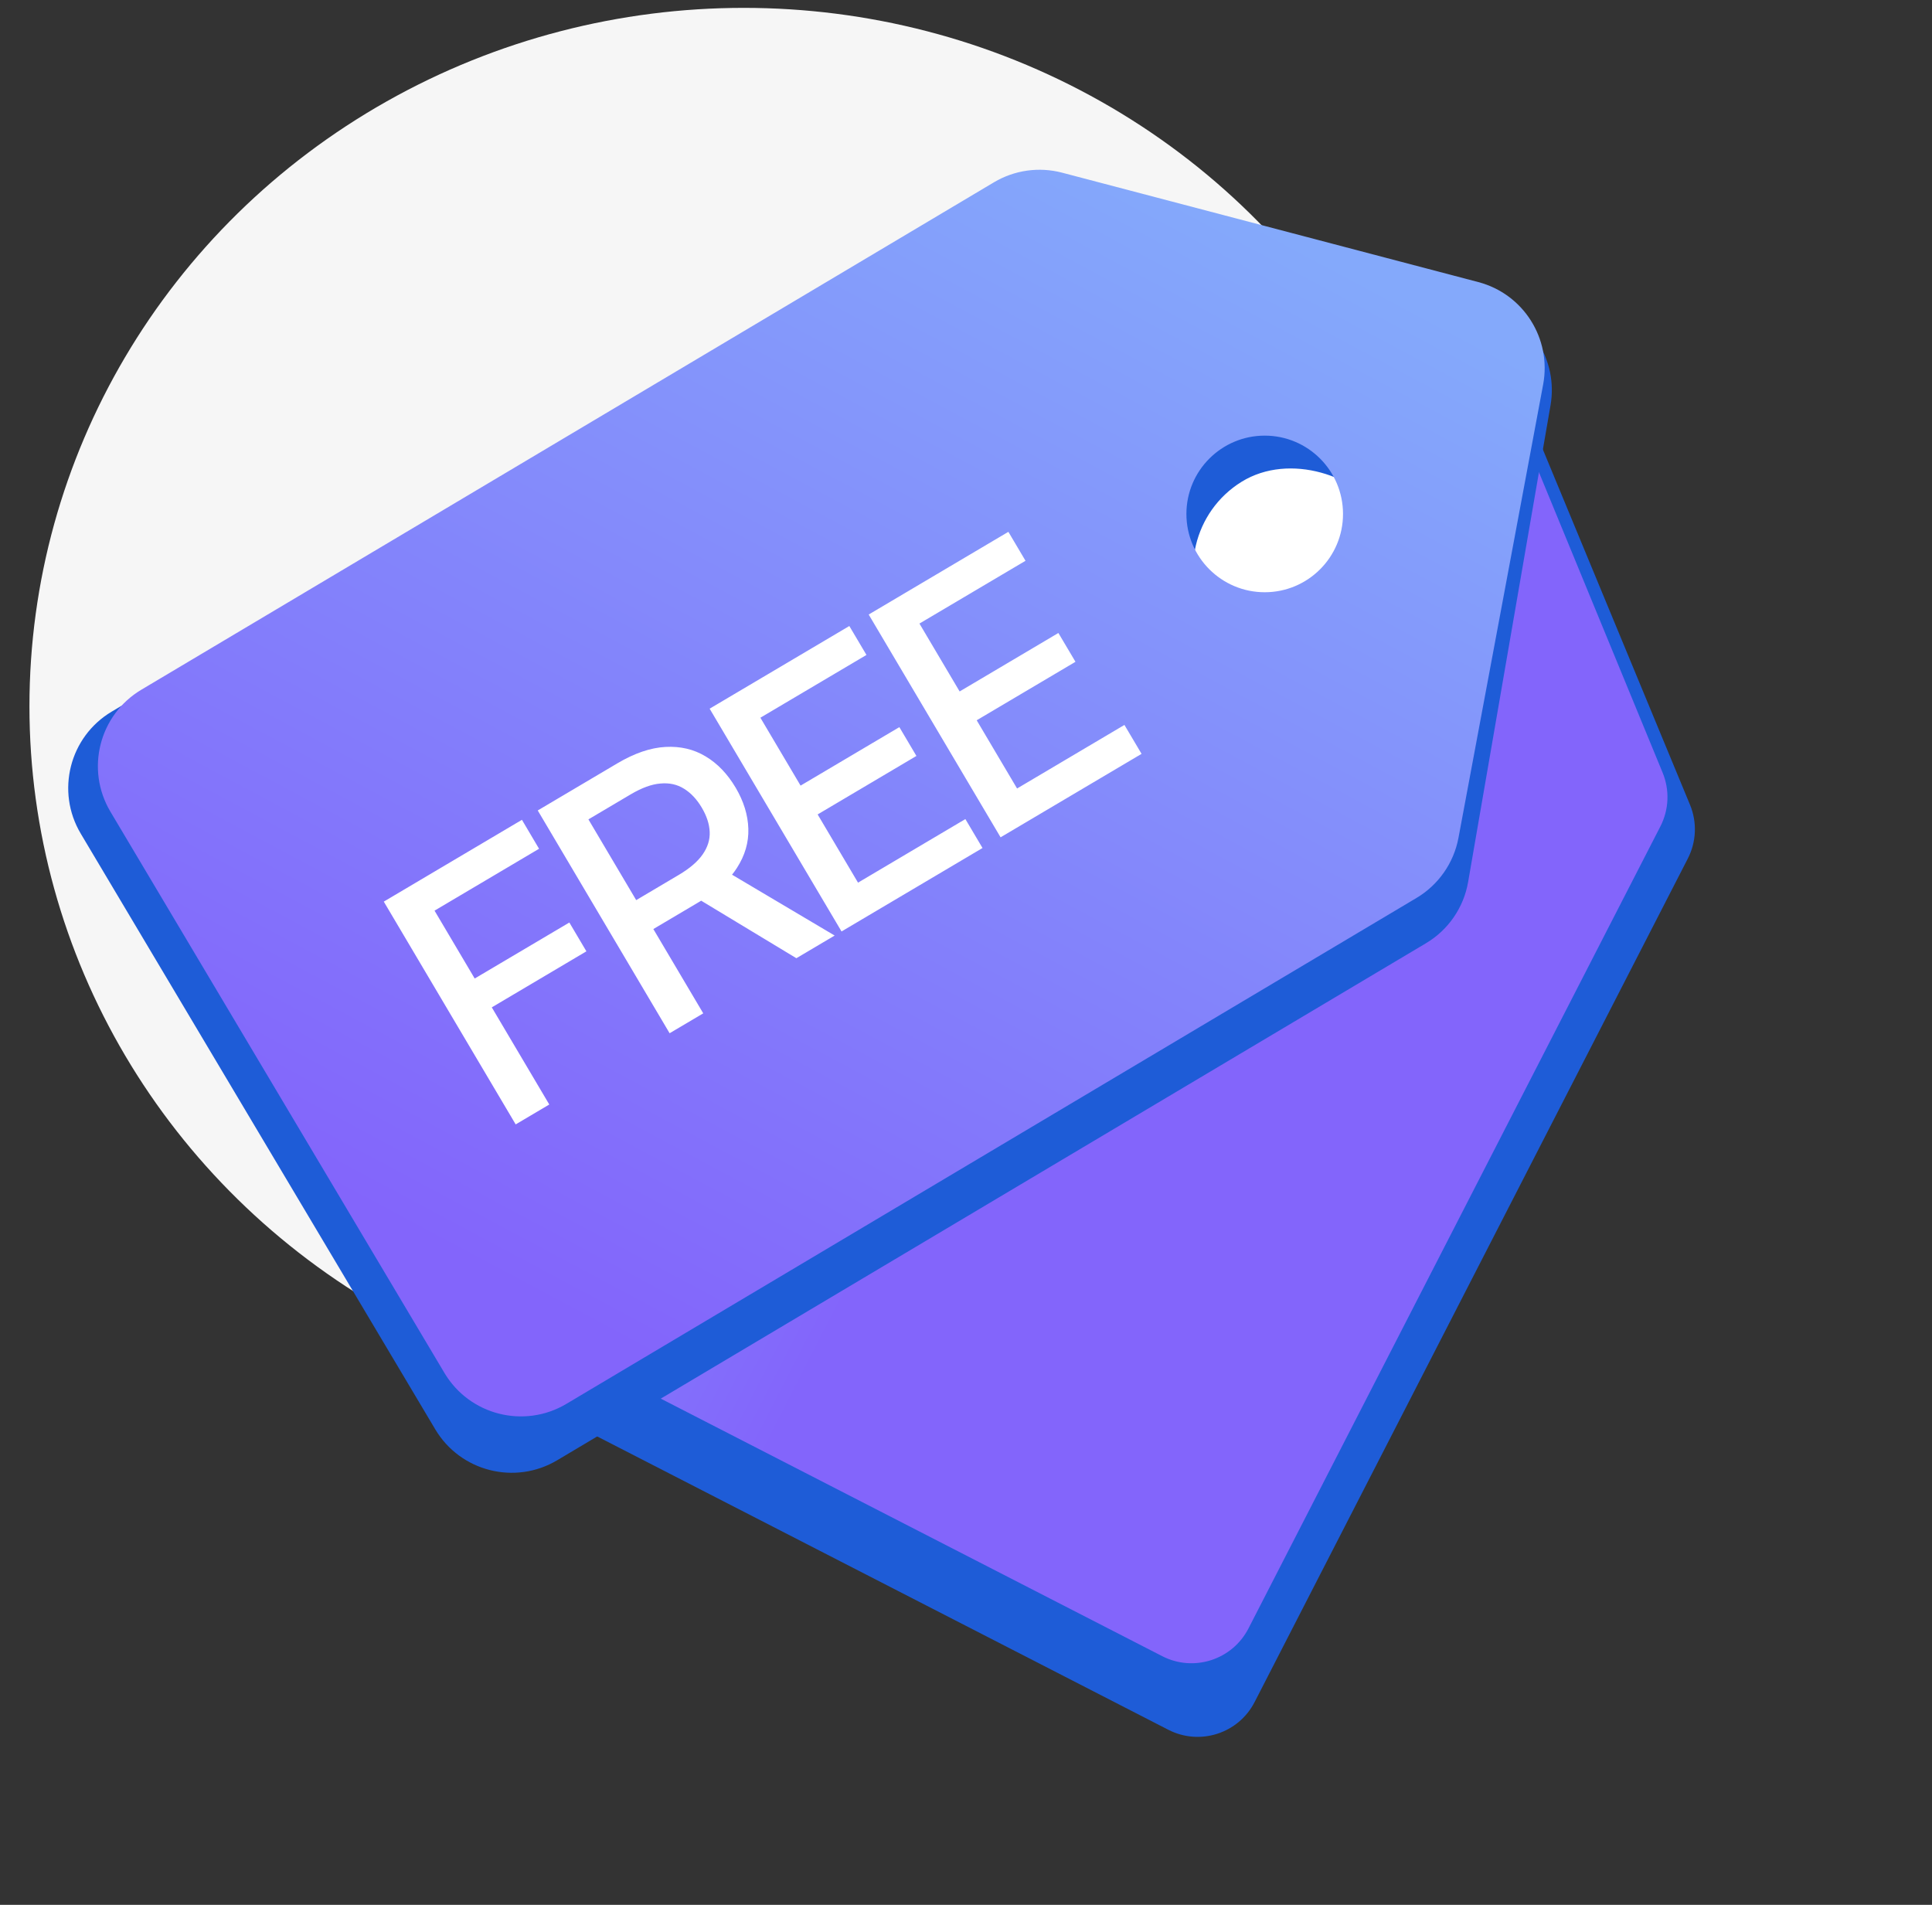 <svg width="71" height="70" viewBox="0 0 71 70" fill="none" xmlns="http://www.w3.org/2000/svg">
<rect x="0" y="0" width="71" height="70" fill="#333333" stroke="none"/>
<ellipse cx="27.332" cy="25.956" rx="26.25" ry="25.667" fill="#F6F6F6"/>
<path d="M20.889 52.244C19.732 51.65 19.276 50.23 19.87 49.072L35.825 18.008C36.12 17.433 36.638 17.004 37.259 16.823L52.683 12.312C53.837 11.975 55.061 12.561 55.521 13.672L62.107 29.575C62.372 30.214 62.342 30.937 62.026 31.552L46.107 62.547C45.513 63.705 44.093 64.161 42.936 63.567L20.889 52.244Z" fill="#1E5CD7"/>
<path d="M21.941 50.195C20.784 49.601 20.327 48.181 20.922 47.023L36.095 17.48C36.389 16.907 36.906 16.479 37.525 16.297L52.072 12.01C53.229 11.669 54.456 12.257 54.916 13.373L61.101 28.395C61.364 29.033 61.334 29.754 61.019 30.368L45.881 59.842C45.287 60.999 43.867 61.456 42.709 60.861L21.941 50.195Z" fill="url(#paint0_linear_5989_44316)"/>
<path fill-rule="evenodd" clip-rule="evenodd" d="M2.967 30.634C2.044 29.082 2.553 27.075 4.105 26.151L36.124 7.097C36.891 6.64 37.811 6.517 38.671 6.756L54.633 11.185C56.252 11.634 57.268 13.238 56.981 14.894L53.953 32.41C53.79 33.352 53.224 34.175 52.403 34.663L20.477 53.662C18.925 54.586 16.918 54.077 15.995 52.525L2.967 30.634ZM49.97 20.393C49.97 21.982 48.682 23.27 47.093 23.27C45.503 23.27 44.215 21.982 44.215 20.393C44.215 18.803 45.503 17.515 47.093 17.515C48.682 17.515 49.97 18.803 49.97 20.393ZM14.718 34.639L19.565 42.826L20.8 42.094L18.687 38.525L22.165 36.466L21.538 35.406L18.06 37.465L16.583 34.971L20.425 32.696L19.795 31.633L14.718 34.639ZM20.376 31.289L25.223 39.476L26.458 38.745L24.624 35.647L26.303 34.653C26.33 34.637 26.356 34.621 26.383 34.605L29.88 36.719L31.288 35.886L27.517 33.65C27.582 33.569 27.642 33.486 27.695 33.402C27.992 32.942 28.132 32.462 28.116 31.96C28.101 31.454 27.945 30.951 27.648 30.45C27.35 29.946 26.983 29.564 26.548 29.303C26.112 29.04 25.618 28.924 25.068 28.954C24.52 28.984 23.929 29.186 23.295 29.561L20.376 31.289ZM23.995 34.583L25.562 33.656C25.962 33.419 26.253 33.169 26.436 32.906C26.621 32.642 26.707 32.366 26.695 32.078C26.683 31.79 26.586 31.493 26.405 31.186C26.222 30.877 26.003 30.645 25.749 30.489C25.498 30.332 25.21 30.268 24.886 30.298C24.563 30.324 24.198 30.458 23.79 30.699L22.239 31.617L23.995 34.583ZM26.694 27.549L31.541 35.736L36.721 32.669L36.092 31.606L32.146 33.942L30.663 31.435L34.292 29.286L33.665 28.227L30.035 30.376L28.559 27.881L32.456 25.574L31.827 24.511L26.694 27.549ZM32.539 24.089L37.385 32.276L42.566 29.209L41.937 28.146L37.991 30.481L36.507 27.975L40.137 25.826L39.51 24.767L35.88 26.916L34.404 24.421L38.301 22.114L37.672 21.05L32.539 24.089Z" fill="#1E5CD7"/>
<rect x="12.004" y="34.116" width="29.323" height="10.756" transform="rotate(-31.719 12.004 34.116)" fill="white"/>
<rect x="42.434" y="19.679" width="7.514" height="8.388" rx="3.757" transform="rotate(-31.719 42.434 19.679)" fill="white"/>
<path fill-rule="evenodd" clip-rule="evenodd" d="M4.058 29.828C3.134 28.276 3.644 26.268 5.196 25.345L36.529 6.698C37.283 6.25 38.185 6.123 39.033 6.346L54.327 10.366C55.985 10.802 57.025 12.444 56.71 14.129L53.598 30.789C53.425 31.713 52.863 32.518 52.055 32.999L20.815 51.59C19.263 52.514 17.256 52.005 16.332 50.452L4.058 29.828ZM49.355 18.887C49.355 20.476 48.067 21.764 46.478 21.764C44.889 21.764 43.6 20.476 43.6 18.887C43.6 17.298 44.889 16.009 46.478 16.009C48.067 16.009 49.355 17.298 49.355 18.887ZM14.104 33.133L18.951 41.32L20.186 40.589L18.073 37.019L21.55 34.96L20.923 33.901L17.445 35.959L15.969 33.465L19.81 31.191L19.181 30.127L14.104 33.133ZM19.762 29.783L24.608 37.97L25.844 37.239L24.01 34.141L25.689 33.147C25.715 33.131 25.742 33.115 25.768 33.099L29.266 35.213L30.673 34.38L26.902 32.144C26.967 32.063 27.027 31.98 27.081 31.896C27.377 31.437 27.517 30.956 27.501 30.454C27.486 29.949 27.33 29.445 27.034 28.944C26.735 28.441 26.369 28.058 25.934 27.798C25.497 27.534 25.004 27.418 24.453 27.449C23.905 27.478 23.314 27.68 22.68 28.056L19.762 29.783ZM23.38 33.078L24.947 32.15C25.347 31.913 25.638 31.663 25.821 31.401C26.006 31.136 26.093 30.86 26.081 30.572C26.069 30.284 25.972 29.987 25.79 29.68C25.607 29.371 25.389 29.139 25.135 28.983C24.884 28.826 24.596 28.763 24.271 28.793C23.948 28.818 23.583 28.952 23.175 29.193L21.624 30.111L23.38 33.078ZM26.079 26.043L30.926 34.23L36.107 31.163L35.477 30.1L31.532 32.436L30.048 29.929L33.678 27.78L33.051 26.721L29.421 28.87L27.944 26.375L31.842 24.068L31.212 23.005L26.079 26.043ZM31.924 22.583L36.771 30.77L41.952 27.703L41.322 26.64L37.377 28.976L35.893 26.469L39.523 24.32L38.895 23.261L35.266 25.41L33.789 22.915L37.687 20.608L37.057 19.544L31.924 22.583Z" fill="url(#paint1_linear_5989_44316)"/>
<defs>
<linearGradient id="paint0_linear_5989_44316" x1="18.45" y1="10.942" x2="43.41" y2="23.76" gradientUnits="userSpaceOnUse">
<stop stop-color="#84A9FB"/>
<stop offset="1" stop-color="#8365FB"/>
</linearGradient>
<linearGradient id="paint1_linear_5989_44316" x1="55.886" y1="13.246" x2="33.522" y2="55.106" gradientUnits="userSpaceOnUse">
<stop stop-color="#84A9FB"/>
<stop offset="1" stop-color="#8365FB"/>
</linearGradient>
</defs>
</svg>

